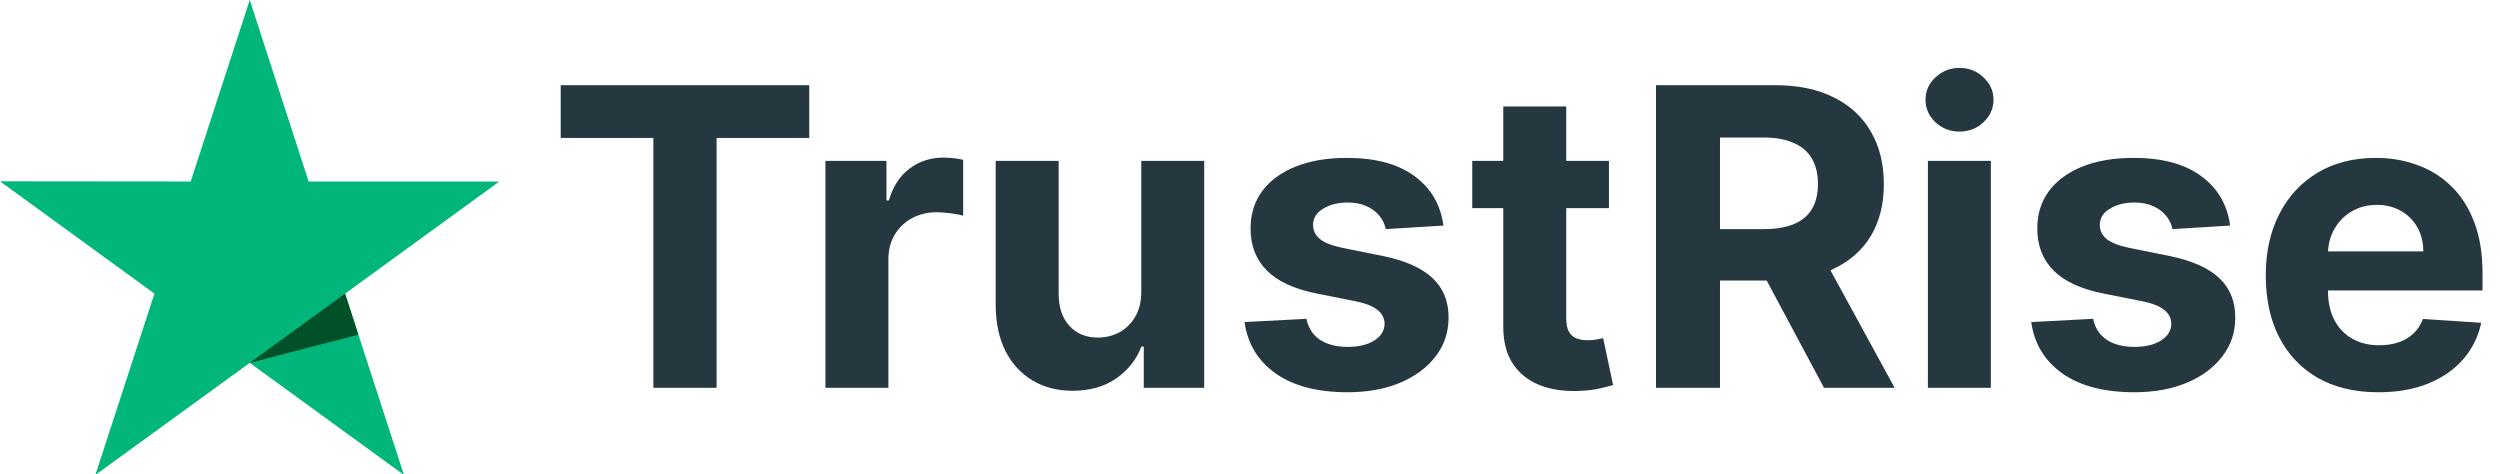 <svg width="1502" height="285" viewBox="0 0 1502 285" fill="none" xmlns="http://www.w3.org/2000/svg">
<g clip-path="url(#clip0_1997_20)">
<path d="M299.972 109.056H185.434L150.054 0L114.566 109.056L0.029 108.947L92.787 176.413L57.296 285.36L150.054 218.002L242.701 285.36L207.321 176.413L299.972 109.056Z" fill="#00B67A"/>
<path d="M215.282 201.079L207.321 176.413L150.054 218.002L215.282 201.079Z" fill="#005128"/>
<path d="M336.878 82.876V51.182H486.203V82.876H430.539V233H392.542V82.876H336.878ZM495.924 233V96.636H532.59V120.429H534.01C536.496 111.965 540.669 105.573 546.528 101.253C552.387 96.873 559.135 94.683 566.77 94.683C568.663 94.683 570.705 94.802 572.895 95.038C575.085 95.275 577.009 95.601 578.666 96.015V129.573C576.89 129.04 574.434 128.567 571.297 128.153C568.16 127.738 565.29 127.531 562.686 127.531C557.122 127.531 552.151 128.745 547.771 131.171C543.45 133.539 540.018 136.853 537.473 141.114C534.987 145.376 533.744 150.288 533.744 155.852V233H495.924ZM685.666 174.939V96.636H723.486V233H687.175V208.231H685.755C682.677 216.221 677.558 222.643 670.396 227.496C663.294 232.349 654.623 234.776 644.384 234.776C635.269 234.776 627.25 232.704 620.325 228.561C613.4 224.418 607.985 218.529 604.079 210.894C600.232 203.259 598.278 194.115 598.219 183.462V96.636H636.039V176.714C636.098 184.764 638.258 191.126 642.52 195.802C646.781 200.478 652.492 202.815 659.654 202.815C664.211 202.815 668.473 201.78 672.438 199.708C676.403 197.577 679.599 194.441 682.026 190.298C684.512 186.155 685.725 181.035 685.666 174.939ZM867.196 135.521L832.572 137.652C831.98 134.693 830.708 132.029 828.755 129.662C826.801 127.235 824.227 125.312 821.031 123.891C817.894 122.412 814.136 121.672 809.756 121.672C803.897 121.672 798.955 122.915 794.93 125.401C790.905 127.827 788.893 131.082 788.893 135.166C788.893 138.421 790.195 141.174 792.799 143.423C795.404 145.672 799.872 147.477 806.205 148.838L830.885 153.81C844.143 156.532 854.027 160.912 860.537 166.949C867.048 172.986 870.303 180.917 870.303 190.741C870.303 199.679 867.669 207.521 862.402 214.268C857.193 221.015 850.032 226.282 840.917 230.07C831.862 233.799 821.416 235.663 809.578 235.663C791.527 235.663 777.145 231.905 766.432 224.388C755.779 216.813 749.535 206.514 747.7 193.494L784.898 191.54C786.023 197.045 788.745 201.247 793.066 204.147C797.386 206.988 802.92 208.408 809.667 208.408C816.296 208.408 821.623 207.136 825.647 204.591C829.731 201.987 831.803 198.643 831.862 194.559C831.803 191.126 830.353 188.315 827.512 186.125C824.671 183.876 820.291 182.16 814.373 180.976L790.757 176.271C777.441 173.607 767.527 168.991 761.017 162.421C754.565 155.852 751.34 147.477 751.34 137.297C751.34 128.537 753.707 120.991 758.442 114.658C763.236 108.326 769.954 103.443 778.595 100.01C787.295 96.577 797.475 94.861 809.135 94.861C826.358 94.861 839.911 98.501 849.795 105.781C859.738 113.06 865.538 122.974 867.196 135.521ZM966.65 96.636V125.045H884.53V96.636H966.65ZM903.173 63.966H940.993V191.097C940.993 194.589 941.525 197.311 942.591 199.264C943.656 201.158 945.136 202.49 947.03 203.259C948.983 204.029 951.232 204.413 953.777 204.413C955.552 204.413 957.328 204.265 959.104 203.969C960.879 203.614 962.24 203.348 963.187 203.17L969.135 231.313C967.242 231.905 964.578 232.586 961.145 233.355C957.713 234.184 953.54 234.687 948.628 234.864C939.513 235.219 931.523 234.006 924.657 231.224C917.851 228.443 912.554 224.122 908.766 218.263C904.978 212.403 903.114 205.005 903.173 196.068V63.966ZM994.926 233V51.182H1066.66C1080.39 51.182 1092.11 53.638 1101.81 58.55C1111.58 63.404 1119.01 70.299 1124.1 79.236C1129.25 88.114 1131.82 98.56 1131.82 110.575C1131.82 122.648 1129.22 133.036 1124.01 141.736C1118.8 150.377 1111.25 157.006 1101.37 161.622C1091.55 166.239 1079.65 168.547 1065.68 168.547H1017.65V137.652H1059.47C1066.81 137.652 1072.9 136.646 1077.76 134.634C1082.61 132.621 1086.22 129.603 1088.59 125.578C1091.01 121.554 1092.23 116.552 1092.23 110.575C1092.23 104.538 1091.01 99.448 1088.59 95.305C1086.22 91.162 1082.58 88.025 1077.67 85.894C1072.81 83.704 1066.69 82.609 1059.29 82.609H1033.37V233H994.926ZM1093.11 150.259L1138.3 233H1095.87L1051.66 150.259H1093.11ZM1158.28 233V96.636H1196.1V233H1158.28ZM1177.28 79.058C1171.65 79.058 1166.83 77.194 1162.81 73.465C1158.84 69.677 1156.86 65.15 1156.86 59.882C1156.86 54.674 1158.84 50.205 1162.81 46.477C1166.83 42.689 1171.65 40.795 1177.28 40.795C1182.9 40.795 1187.69 42.689 1191.66 46.477C1195.68 50.205 1197.7 54.674 1197.7 59.882C1197.7 65.15 1195.68 69.677 1191.66 73.465C1187.69 77.194 1182.9 79.058 1177.28 79.058ZM1339.85 135.521L1305.23 137.652C1304.64 134.693 1303.36 132.029 1301.41 129.662C1299.46 127.235 1296.88 125.312 1293.69 123.891C1290.55 122.412 1286.79 121.672 1282.41 121.672C1276.55 121.672 1271.61 122.915 1267.59 125.401C1263.56 127.827 1261.55 131.082 1261.55 135.166C1261.55 138.421 1262.85 141.174 1265.46 143.423C1268.06 145.672 1272.53 147.477 1278.86 148.838L1303.54 153.81C1316.8 156.532 1326.68 160.912 1333.19 166.949C1339.7 172.986 1342.96 180.917 1342.96 190.741C1342.96 199.679 1340.33 207.521 1335.06 214.268C1329.85 221.015 1322.69 226.282 1313.57 230.07C1304.52 233.799 1294.07 235.663 1282.23 235.663C1264.18 235.663 1249.8 231.905 1239.09 224.388C1228.44 216.813 1222.19 206.514 1220.36 193.494L1257.55 191.54C1258.68 197.045 1261.4 201.247 1265.72 204.147C1270.04 206.988 1275.58 208.408 1282.32 208.408C1288.95 208.408 1294.28 207.136 1298.3 204.591C1302.39 201.987 1304.46 198.643 1304.52 194.559C1304.46 191.126 1303.01 188.315 1300.17 186.125C1297.33 183.876 1292.95 182.16 1287.03 180.976L1263.41 176.271C1250.1 173.607 1240.18 168.991 1233.67 162.421C1227.22 155.852 1224 147.477 1224 137.297C1224 128.537 1226.36 120.991 1231.1 114.658C1235.89 108.326 1242.61 103.443 1251.25 100.01C1259.95 96.577 1270.13 94.861 1281.79 94.861C1299.01 94.861 1312.57 98.501 1322.45 105.781C1332.39 113.06 1338.19 122.974 1339.85 135.521ZM1428.92 235.663C1414.89 235.663 1402.82 232.822 1392.7 227.141C1382.64 221.4 1374.88 213.291 1369.44 202.815C1363.99 192.28 1361.27 179.822 1361.27 165.44C1361.27 151.413 1363.99 139.102 1369.44 128.508C1374.88 117.914 1382.55 109.657 1392.43 103.739C1402.37 97.82 1414.03 94.861 1427.41 94.861C1436.41 94.861 1444.78 96.311 1452.53 99.211C1460.35 102.052 1467.15 106.343 1472.95 112.084C1478.81 117.825 1483.37 125.045 1486.62 133.746C1489.88 142.387 1491.51 152.508 1491.51 164.108V174.495H1376.36V151.058H1455.91C1455.91 145.612 1454.72 140.789 1452.36 136.587C1449.99 132.384 1446.7 129.1 1442.5 126.732C1438.36 124.306 1433.54 123.092 1428.03 123.092C1422.29 123.092 1417.2 124.424 1412.76 127.087C1408.38 129.692 1404.95 133.213 1402.46 137.652C1399.98 142.032 1398.7 146.915 1398.65 152.3V174.584C1398.65 181.331 1399.89 187.161 1402.37 192.073C1404.92 196.986 1408.5 200.773 1413.12 203.437C1417.73 206.1 1423.21 207.432 1429.54 207.432C1433.74 207.432 1437.59 206.84 1441.08 205.656C1444.57 204.473 1447.56 202.697 1450.05 200.33C1452.53 197.962 1454.43 195.062 1455.73 191.629L1490.71 193.938C1488.93 202.342 1485.29 209.681 1479.79 215.955C1474.34 222.169 1467.3 227.022 1458.66 230.514C1450.08 233.947 1440.16 235.663 1428.92 235.663Z" fill="#25373F"/>
</g>
<defs>
<clipPath id="clip0_1997_20">
<rect width="1502" height="285" fill="white"/>
</clipPath>
</defs>
</svg>
